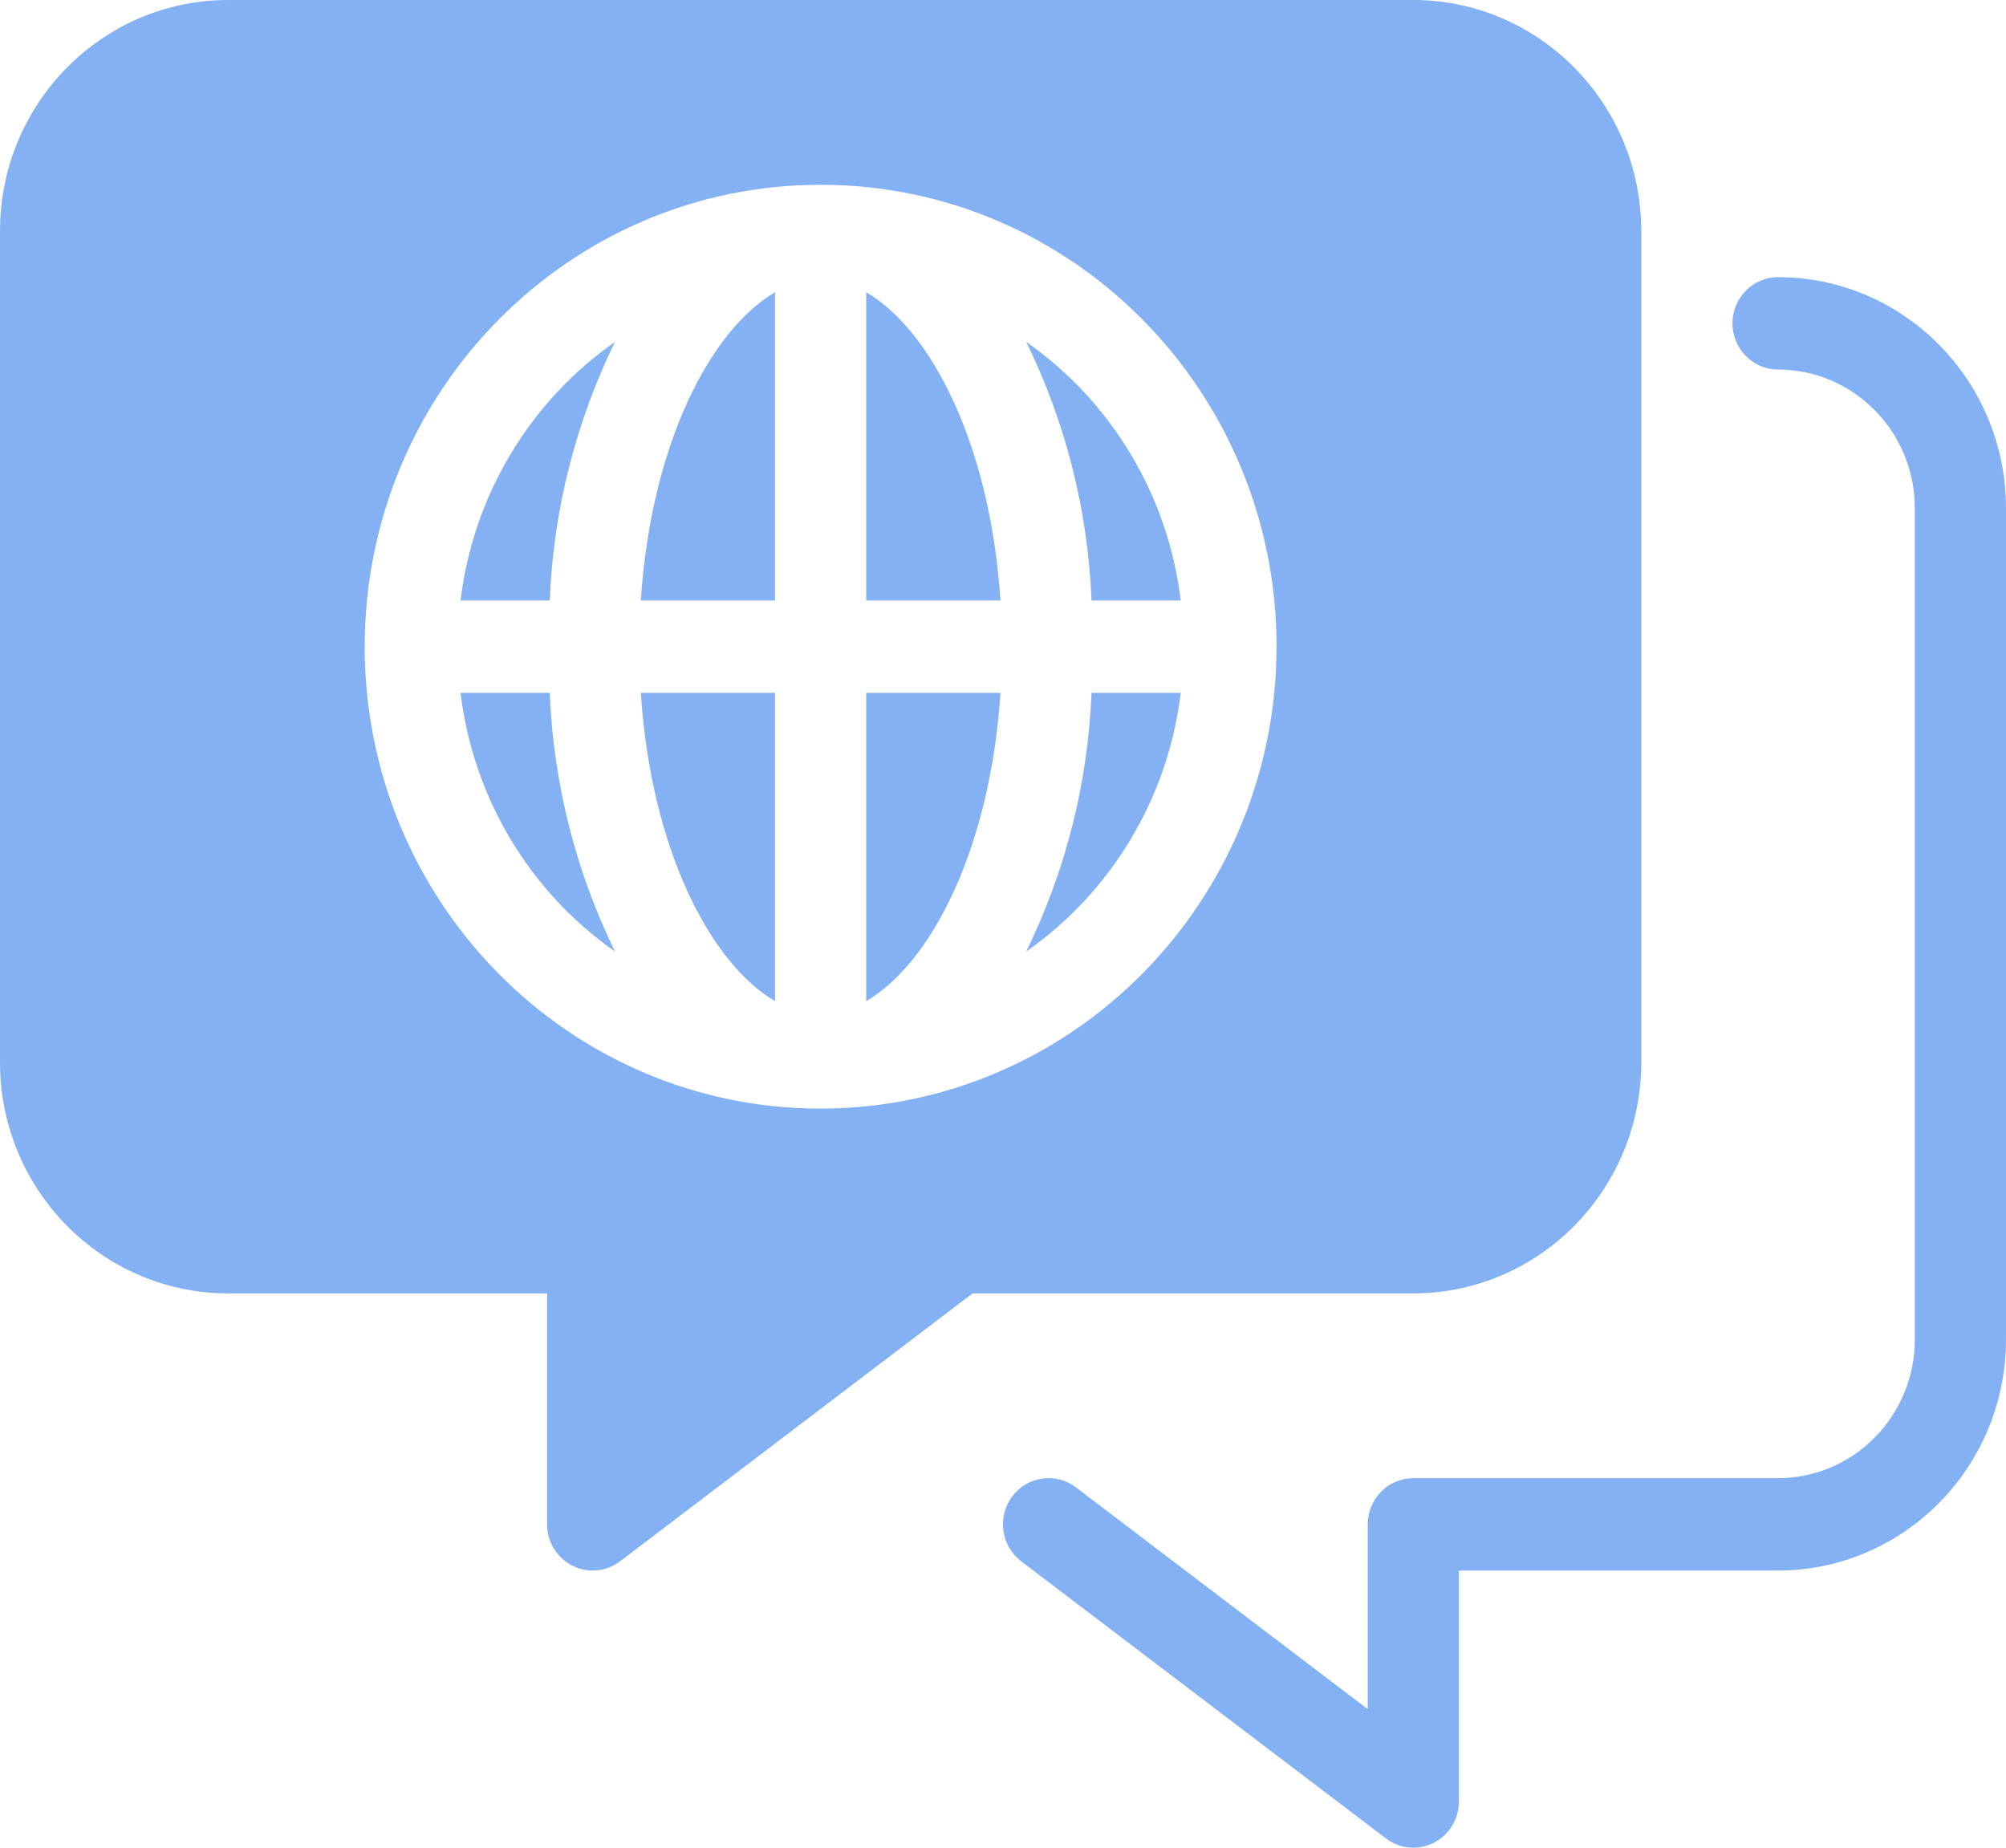 <?xml version="1.0" encoding="UTF-8"?>
<svg width="38px" height="35px" viewBox="0 0 38 35" version="1.1" xmlns="http://www.w3.org/2000/svg" xmlns:xlink="http://www.w3.org/1999/xlink">
    <title>Group</title>
    <g id="Page-1" stroke="none" stroke-width="1" fill="none" fill-rule="evenodd">
        <g id="m-3.2.1_Resume-&amp;-Cover-Letter-Writing" transform="translate(-24, -4111)" fill="#84B1F4" fill-rule="nonzero">
            <g id="Group-15" transform="translate(24, 4109)">
                <g id="Group" transform="translate(0, 2)">
                    <path d="M16.409,18.964 C17.639,18.245 18.759,16.078 18.952,13.125 L16.409,13.125 L16.409,18.964 Z" id="Path"></path>
                    <path d="M14.682,18.964 L14.682,13.125 L12.139,13.125 C12.332,16.078 13.452,18.245 14.682,18.964 Z" id="Path"></path>
                    <path d="M16.409,5.535 L16.409,11.375 L18.952,11.375 C18.759,8.422 17.639,6.255 16.409,5.535 Z" id="Path"></path>
                    <path d="M12.139,11.375 L14.682,11.375 L14.682,5.535 C13.452,6.255 12.332,8.422 12.139,11.375 Z" id="Path"></path>
                    <path d="M19.44,6.476 C20.188,8.003 20.609,9.672 20.677,11.375 L22.367,11.375 C22.128,9.393 21.062,7.61 19.44,6.476 L19.44,6.476 Z" id="Path"></path>
                    <path d="M8.724,13.125 C8.963,15.107 10.029,16.89 11.65,18.024 C10.903,16.497 10.482,14.828 10.414,13.125 L8.724,13.125 Z" id="Path"></path>
                    <path d="M31.091,20.125 L31.091,4.375 C31.088,1.96 29.157,0.003 26.773,0 L4.318,0 C1.934,0.003 0.002,1.96 0,4.375 L0,20.125 C0.002,22.54 1.934,24.497 4.318,24.5 L10.364,24.5 L10.364,28.875 C10.364,29.206 10.549,29.509 10.841,29.657 C11.133,29.805 11.483,29.774 11.745,29.576 L18.424,24.5 L26.773,24.5 C29.157,24.497 31.088,22.54 31.091,20.125 L31.091,20.125 Z M15.545,21 C10.776,21 6.909,17.082 6.909,12.25 C6.909,7.417 10.776,3.5 15.545,3.5 C20.315,3.5 24.182,7.417 24.182,12.25 C24.176,17.08 20.313,20.994 15.545,21 L15.545,21 Z" id="Shape"></path>
                    <path d="M19.44,18.024 C21.062,16.89 22.128,15.107 22.367,13.125 L20.677,13.125 C20.609,14.828 20.188,16.497 19.44,18.024 Z" id="Path"></path>
                    <path d="M8.724,11.375 L10.414,11.375 C10.482,9.672 10.903,8.003 11.65,6.476 C10.029,7.61 8.963,9.393 8.724,11.375 L8.724,11.375 Z" id="Path"></path>
                    <path d="M33.682,5.25 C33.205,5.25 32.818,5.642 32.818,6.125 C32.818,6.608 33.205,7 33.682,7 C35.112,7.002 36.271,8.176 36.273,9.625 L36.273,25.375 C36.271,26.824 35.112,27.998 33.682,28 L26.773,28 C26.544,28 26.324,28.092 26.162,28.256 C26,28.42 25.909,28.643 25.909,28.875 L25.909,32.375 L20.381,28.174 C20,27.884 19.458,27.963 19.172,28.35 C18.886,28.737 18.964,29.286 19.346,29.576 L26.255,34.825 C26.517,35.024 26.867,35.056 27.159,34.907 C27.452,34.759 27.636,34.456 27.636,34.125 L27.636,29.75 L33.682,29.75 C36.066,29.747 37.998,27.79 38,25.375 L38,9.625 C37.998,7.21 36.066,5.252 33.682,5.25 Z" id="Path"></path>
                </g>
            </g>
        </g>
    </g>
</svg>